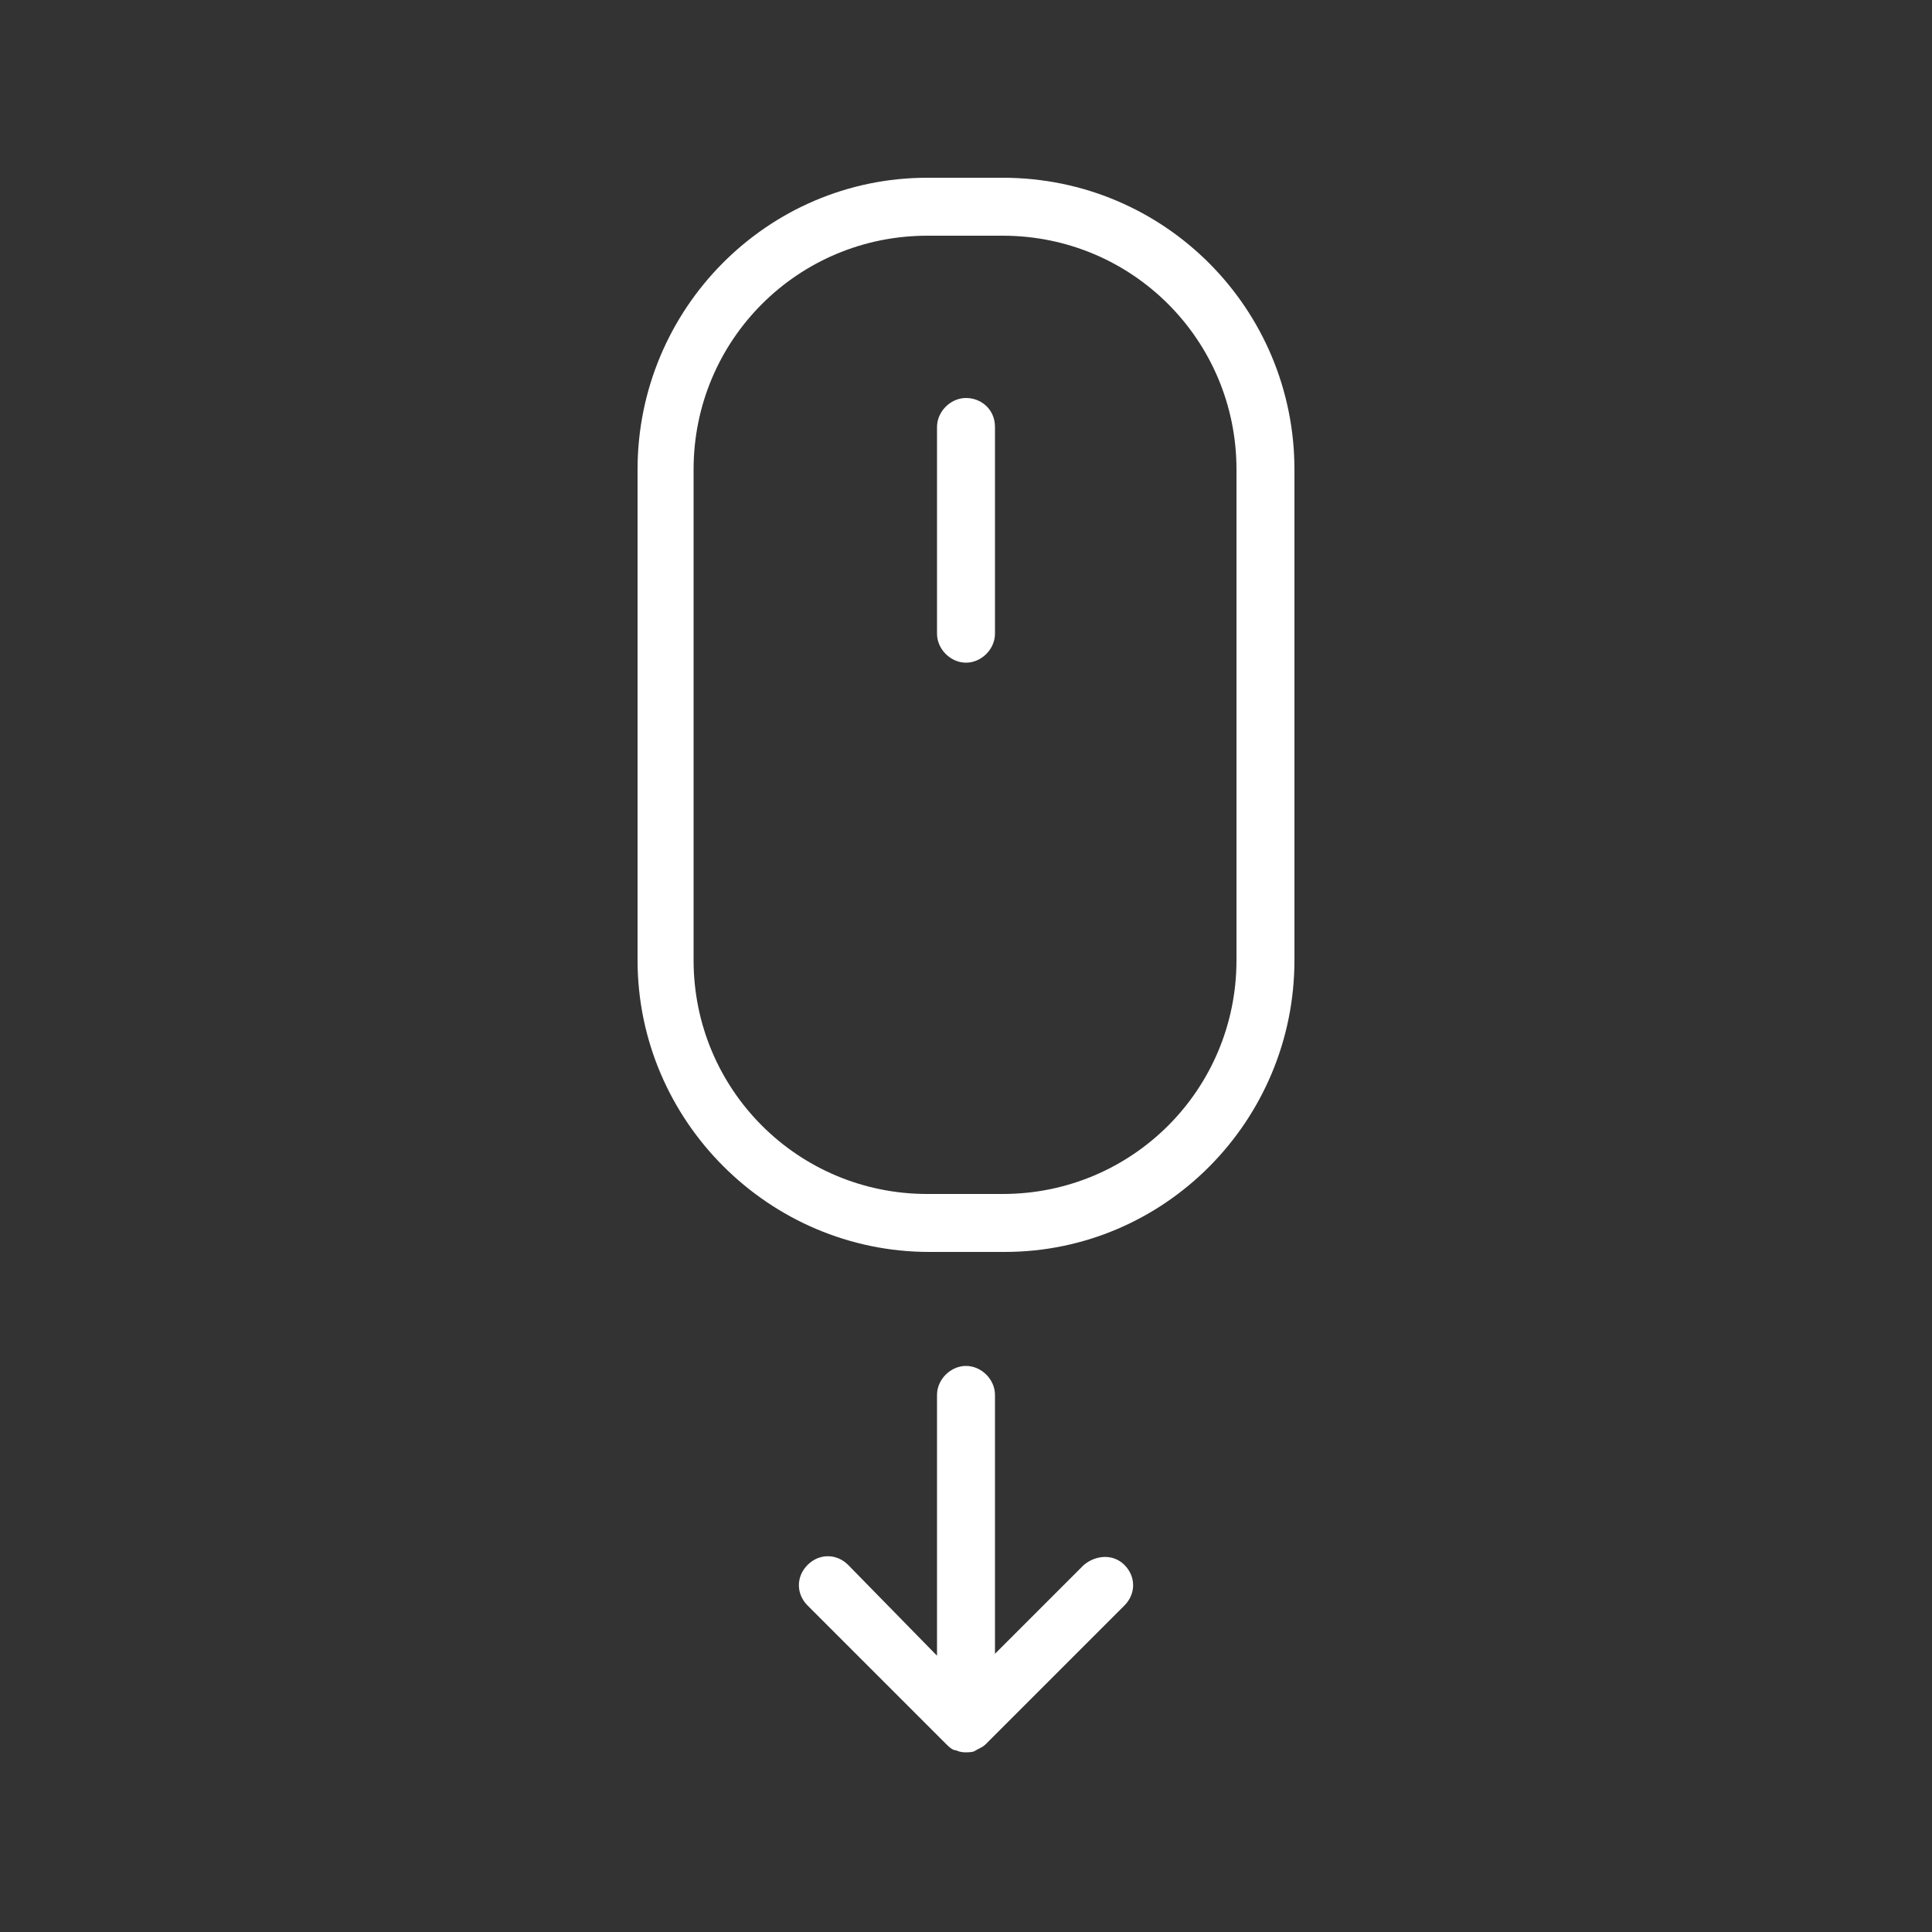 <?xml version="1.0" encoding="UTF-8"?>
<svg xmlns="http://www.w3.org/2000/svg" xmlns:xlink="http://www.w3.org/1999/xlink" version="1.1" width="512" height="512" x="0" y="0" viewBox="0 0 100 100" style="enable-background:new 0 0 512 512" xml:space="preserve" class="">
  <rect x="0" y="0" width="100" height="100" fill="#333333" stroke="none"/>
  <g>
    <path d="M51.9 9.2H48c-8.3 0-15 6.8-15 15.1v25.4c0 8.3 6.8 15.1 15.1 15.1H52c8.3 0 15-6.8 15-15.1V24.3C67 16 60.3 9.2 51.9 9.2zM64 49.7c0 6.7-5.4 12.1-12.1 12.1H48c-6.7 0-12.1-5.4-12.1-12.1V24.3c0-6.7 5.4-12.1 12.1-12.1h3.9c6.7 0 12.1 5.4 12.1 12.1z" fill="#ffffff" opacity="1" data-original="#000000" class=""></path>
    <path d="M50 20.6c-.8 0-1.5.7-1.5 1.5v10.7c0 .8.7 1.5 1.5 1.5s1.5-.7 1.5-1.5V22.1c0-.9-.7-1.5-1.5-1.5zM56.1 81l-4.6 4.6V72.2c0-.8-.7-1.5-1.5-1.5s-1.5.7-1.5 1.5v13.5L43.9 81c-.6-.6-1.5-.6-2.1 0s-.6 1.5 0 2.1l7.2 7.2c.1.1.3.3.5.3.2.1.4.1.5.1s.4 0 .5-.1c.2-.1.4-.2.5-.3l7.2-7.2c.6-.6.6-1.5 0-2.1s-1.5-.5-2.1 0z" fill="#ffffff" opacity="1" data-original="#000000" class=""></path>
  </g>
</svg>
